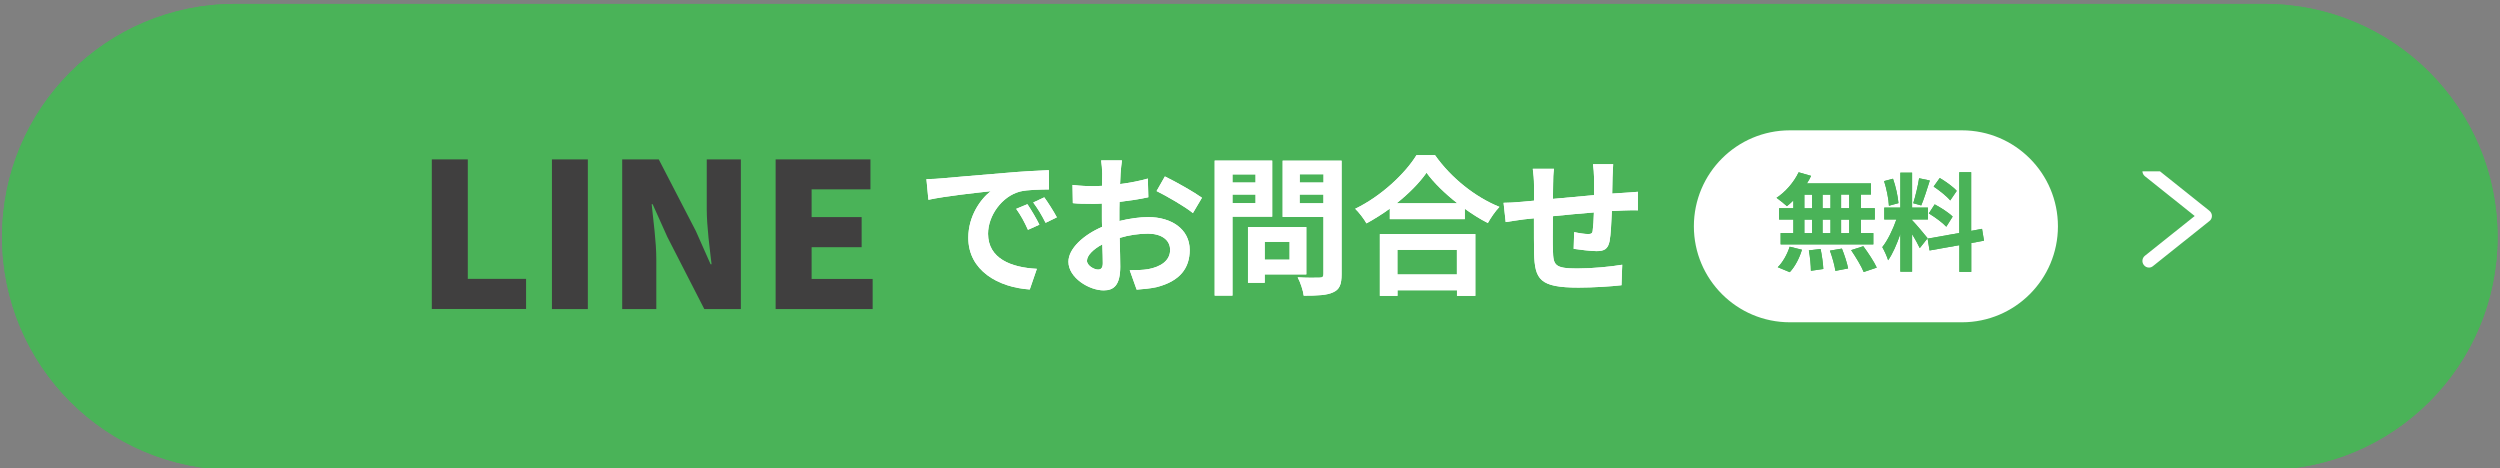 <?xml version="1.0" encoding="utf-8"?>
<!-- Generator: Adobe Illustrator 27.4.0, SVG Export Plug-In . SVG Version: 6.00 Build 0)  -->
<svg version="1.1" id="レイヤー_1" xmlns="http://www.w3.org/2000/svg" xmlns:xlink="http://www.w3.org/1999/xlink" x="0px"
	 y="0px" viewBox="0 0 306.34 57.36" style="enable-background:new 0 0 306.34 57.36;" xml:space="preserve">
<rect x="0" y="0" width="306.34" height="57.36" fill="#808080" stroke="none"/>
<style type="text/css">
	.st0{fill:#4AB358;}
	.st1{clip-path:url(#SVGID_00000176016442688689988830000002529987924272575659_);}
	.st2{fill:#FFFFFF;}
	.st3{enable-background:new    ;}
	.st4{fill:#403F3F;}
</style>
<g id="グループ_3079_00000134237946817710493760000003013469646206582156_" transform="translate(-569.509 -875.418)">
	<g transform="matrix(1, 0, 0, 1, 569.51, 875.42)">
		<g>
			<path id="長方形_13-2_00000011716515862362287880000010433075361258355598_" class="st0" d="M28.8,0.48h248.69
				c15.77,0,28.55,12.78,28.55,28.55l0,0c0,15.77-12.78,28.55-28.55,28.55H28.8c-15.77,0-28.55-12.78-28.55-28.55l0,0
				C0.25,13.26,13.03,0.48,28.8,0.48z"/>
		</g>
		<g>
			<path id="長方形_13-2_00000158712099608210617560000006513966893318099362_" class="st0" d="M28.8,0.48h248.69
				c15.77,0,28.55,12.78,28.55,28.55l0,0c0,15.77-12.78,28.55-28.55,28.55H28.8c-15.77,0-28.55-12.78-28.55-28.55l0,0
				C0.25,13.26,13.03,0.48,28.8,0.48z"/>
		</g>
	</g>
	<g id="グループ_1548_00000164477446845444180960000017449925512568443571_" transform="translate(874.8 921.836) rotate(-90)">
		<g>
			<defs>
				<rect id="SVGID_1_" x="12.48" y="-48.74" width="14.94" height="20.44"/>
			</defs>
			<clipPath id="SVGID_00000023244437743055491800000016931765238042603652_">
				<use xlink:href="#SVGID_1_"  style="overflow:visible;"/>
			</clipPath>
			
				<g id="グループ_1547_00000158007249330683701650000008175612654741443993_" transform="translate(-2 -2)" style="clip-path:url(#SVGID_00000023244437743055491800000016931765238042603652_);">
				<path class="st2" d="M15.63-39.96c0-0.24,0.1-0.47,0.31-0.63c0.35-0.28,0.86-0.22,1.14,0.13l4.87,6.1l4.87-6.1
					c0.28-0.35,0.79-0.41,1.14-0.13c0.35,0.28,0.41,0.79,0.13,1.14l-5.5,6.89c-0.15,0.19-0.39,0.31-0.63,0.31
					c-0.25,0-0.48-0.11-0.63-0.31l-5.5-6.89C15.69-39.61,15.63-39.78,15.63-39.96z"/>
			</g>
		</g>
	</g>
	<g id="グループ_1562_00000021799750898492468170000013368001791477266081_" transform="translate(544.541 -45.721)">
		<g class="st3">
			<path class="st4" d="M77.88,940.67h4.41v14.64h7.14v3.69H77.88V940.67z"/>
			<path class="st4" d="M92.6,940.67H97v18.34H92.6V940.67z"/>
			<path class="st4" d="M101.21,940.67h4.48l4.55,8.79l1.8,4.06h0.12c-0.22-1.94-0.59-4.58-0.59-6.77v-6.08h4.18v18.34h-4.48
				l-4.53-8.84l-1.8-4.01h-0.12c0.2,2.04,0.57,4.55,0.57,6.77v6.08h-4.18V940.67z"/>
			<path class="st4" d="M120.01,940.67h11.62v3.67h-7.21v3.4h6.13v3.69h-6.13v3.89h7.48v3.69h-11.89V940.67z"/>
		</g>
		<g>
			<g>
				<path class="st2" d="M140.28,943c1.55-0.13,4.6-0.41,7.98-0.68c1.9-0.17,3.91-0.28,5.23-0.33l0.02,2.36
					c-1,0.02-2.58,0.02-3.56,0.26c-2.23,0.59-3.91,2.97-3.91,5.17c0,3.05,2.84,4.14,5.98,4.3l-0.87,2.53
					c-3.88-0.26-7.53-2.33-7.53-6.33c0-2.66,1.5-4.76,2.75-5.71c-1.74,0.19-5.5,0.59-7.64,1.05l-0.24-2.53
					C139.21,943.08,139.93,943.04,140.28,943z M152.33,948.67l-1.4,0.63c-0.46-1.02-0.85-1.74-1.44-2.57l1.37-0.57
					C151.32,946.83,151.98,947.95,152.33,948.67z M154.47,947.77l-1.38,0.67c-0.5-1-0.92-1.68-1.51-2.49l1.35-0.63
					C153.39,945.96,154.09,947.05,154.47,947.77z"/>
				<path class="st2" d="M162.28,942.38c-0.02,0.41-0.04,0.85-0.06,1.31c1.22-0.15,2.44-0.39,3.4-0.67l0.06,2.29
					c-1.05,0.24-2.33,0.42-3.53,0.57c-0.02,0.55-0.02,1.13-0.02,1.66c0,0.22,0,0.44,0,0.68c1.26-0.31,2.53-0.48,3.54-0.48
					c2.84,0,5.08,1.48,5.08,4.03c0,2.18-1.15,3.82-4.08,4.56c-0.85,0.18-1.66,0.24-2.42,0.3l-0.85-2.38c0.83,0,1.62-0.02,2.27-0.13
					c1.5-0.28,2.68-1.02,2.68-2.36c0-1.26-1.11-1.99-2.71-1.99c-1.15,0-2.35,0.18-3.47,0.52c0.04,1.46,0.07,2.9,0.07,3.53
					c0,2.29-0.81,2.9-2.03,2.9c-1.79,0-4.32-1.55-4.32-3.51c0-1.61,1.85-3.29,4.12-4.27c-0.02-0.44-0.02-0.89-0.02-1.31
					c0-0.52,0-1.03,0-1.55c-0.35,0.02-0.68,0.04-0.98,0.04c-1.24,0-1.96-0.02-2.58-0.09l-0.04-2.23c1.09,0.13,1.88,0.15,2.55,0.15
					c0.33,0,0.7-0.02,1.07-0.04c0.02-0.65,0.02-1.18,0.02-1.5c0-0.39-0.07-1.29-0.13-1.62h2.55
					C162.39,941.1,162.32,941.9,162.28,942.38z M159.51,954.17c0.33,0,0.59-0.15,0.59-0.78c0-0.46-0.02-1.31-0.06-2.31
					c-1.13,0.61-1.88,1.37-1.88,2.01C158.16,953.68,159.03,954.17,159.51,954.17z M172.25,945.37l-1.11,1.88
					c-0.89-0.76-3.31-2.14-4.45-2.7l1.02-1.79C169.13,943.45,171.27,944.67,172.25,945.37z"/>
				<path class="st2" d="M175.99,947.69v9.67h-2.18v-16.54h7.05v6.87H175.99z M175.99,942.51v1h2.83v-1H175.99z M178.82,946.03
					v-1.05h-2.83v1.05H178.82z M179.94,954.76v1.03h-2.05v-6.83h7.15v5.8H179.94z M179.94,950.78v2.18h3.05v-2.18H179.94z
					 M189.36,954.75c0,1.22-0.24,1.85-1.02,2.2c-0.76,0.37-1.92,0.42-3.62,0.42c-0.07-0.63-0.42-1.66-0.74-2.25
					c1.07,0.07,2.33,0.06,2.68,0.04c0.35,0,0.48-0.11,0.48-0.44v-7h-5v-6.89h7.22V954.75z M184.23,942.49v1.02h2.92v-1.02H184.23z
					 M187.14,946.05v-1.07h-2.92v1.07H187.14z"/>
				<path class="st2" d="M200.8,940.14c1.98,2.82,4.97,5.17,7.9,6.35c-0.54,0.57-1.03,1.29-1.42,1.98c-0.94-0.48-1.9-1.09-2.82-1.75
					v1.27h-9.19v-1.29c-0.9,0.66-1.88,1.27-2.86,1.81c-0.3-0.54-0.9-1.33-1.38-1.79c3.18-1.53,6.13-4.32,7.51-6.57H200.8z
					 M194.04,949.82h11.71v7.57h-2.25v-0.68h-7.29v0.68h-2.16V949.82z M203.55,946.05c-1.53-1.2-2.9-2.53-3.78-3.75
					c-0.87,1.24-2.16,2.55-3.67,3.75H203.55z M196.2,951.76v3.01h7.29v-3.01H196.2z"/>
				<path class="st2" d="M222.56,942.87c-0.02,0.72-0.02,1.38-0.04,1.99c0.5-0.04,0.96-0.07,1.38-0.09
					c0.52-0.04,1.24-0.07,1.77-0.13v2.27c-0.31-0.02-1.29,0-1.77,0.02c-0.41,0.02-0.89,0.04-1.42,0.07
					c-0.06,1.4-0.13,2.92-0.28,3.69c-0.2,0.98-0.66,1.22-1.61,1.22c-0.66,0-2.14-0.18-2.79-0.28l0.06-2.05
					c0.57,0.13,1.33,0.24,1.7,0.24s0.54-0.07,0.57-0.42c0.07-0.5,0.13-1.35,0.15-2.23c-1.64,0.13-3.45,0.3-5.02,0.46
					c-0.02,1.7-0.04,3.4,0,4.19c0.04,1.81,0.2,2.22,2.97,2.22c1.81,0,4.14-0.22,5.52-0.46l-0.09,2.51
					c-1.24,0.15-3.51,0.29-5.26,0.29c-4.78,0-5.35-1-5.45-4.19c-0.02-0.79-0.02-2.58-0.02-4.3c-0.5,0.06-0.92,0.09-1.24,0.13
					c-0.59,0.07-1.74,0.26-2.22,0.33l-0.26-2.36c0.54,0,1.38-0.04,2.33-0.13c0.33-0.04,0.81-0.07,1.4-0.13c0-0.87,0-1.55,0-1.86
					c0-0.76-0.06-1.38-0.15-2.05h2.6c-0.09,0.63-0.11,1.15-0.11,1.92c0,0.42-0.02,1.05-0.02,1.77c1.57-0.15,3.36-0.31,5.04-0.46
					v-2.09c0-0.46-0.07-1.33-0.13-1.7h2.47C222.63,941.56,222.58,942.38,222.56,942.87z"/>
			</g>
		</g>
		<g>
			<g class="st3">
				<path class="st2" d="M140.28,943c1.55-0.13,4.6-0.41,7.98-0.68c1.9-0.17,3.91-0.28,5.23-0.33l0.02,2.36
					c-1,0.02-2.58,0.02-3.56,0.26c-2.23,0.59-3.91,2.97-3.91,5.17c0,3.05,2.84,4.14,5.98,4.3l-0.87,2.53
					c-3.88-0.26-7.53-2.33-7.53-6.33c0-2.66,1.5-4.76,2.75-5.71c-1.74,0.19-5.5,0.59-7.64,1.05l-0.24-2.53
					C139.21,943.08,139.93,943.04,140.28,943z M152.33,948.67l-1.4,0.63c-0.46-1.02-0.85-1.74-1.44-2.57l1.37-0.57
					C151.32,946.83,151.98,947.95,152.33,948.67z M154.47,947.77l-1.38,0.67c-0.5-1-0.92-1.68-1.51-2.49l1.35-0.63
					C153.39,945.96,154.09,947.05,154.47,947.77z"/>
				<path class="st2" d="M162.28,942.38c-0.02,0.41-0.04,0.85-0.06,1.31c1.22-0.15,2.44-0.39,3.4-0.67l0.06,2.29
					c-1.05,0.24-2.33,0.42-3.53,0.57c-0.02,0.55-0.02,1.13-0.02,1.66c0,0.22,0,0.44,0,0.68c1.26-0.31,2.53-0.48,3.54-0.48
					c2.84,0,5.08,1.48,5.08,4.03c0,2.18-1.15,3.82-4.08,4.56c-0.85,0.18-1.66,0.24-2.42,0.3l-0.85-2.38c0.83,0,1.62-0.02,2.27-0.13
					c1.5-0.28,2.68-1.02,2.68-2.36c0-1.26-1.11-1.99-2.71-1.99c-1.15,0-2.35,0.18-3.47,0.52c0.04,1.46,0.07,2.9,0.07,3.53
					c0,2.29-0.81,2.9-2.03,2.9c-1.79,0-4.32-1.55-4.32-3.51c0-1.61,1.85-3.29,4.12-4.27c-0.02-0.44-0.02-0.89-0.02-1.31
					c0-0.52,0-1.03,0-1.55c-0.35,0.02-0.68,0.04-0.98,0.04c-1.24,0-1.96-0.02-2.58-0.09l-0.04-2.23c1.09,0.13,1.88,0.15,2.55,0.15
					c0.33,0,0.7-0.02,1.07-0.04c0.02-0.65,0.02-1.18,0.02-1.5c0-0.39-0.07-1.29-0.13-1.62h2.55
					C162.39,941.1,162.32,941.9,162.28,942.38z M159.51,954.17c0.33,0,0.59-0.15,0.59-0.78c0-0.46-0.02-1.31-0.06-2.31
					c-1.13,0.61-1.88,1.37-1.88,2.01C158.16,953.68,159.03,954.17,159.51,954.17z M172.25,945.37l-1.11,1.88
					c-0.89-0.76-3.31-2.14-4.45-2.7l1.02-1.79C169.13,943.45,171.27,944.67,172.25,945.37z"/>
				<path class="st2" d="M175.99,947.69v9.67h-2.18v-16.54h7.05v6.87H175.99z M175.99,942.51v1h2.83v-1H175.99z M178.82,946.03
					v-1.05h-2.83v1.05H178.82z M179.94,954.76v1.03h-2.05v-6.83h7.15v5.8H179.94z M179.94,950.78v2.18h3.05v-2.18H179.94z
					 M189.36,954.75c0,1.22-0.24,1.85-1.02,2.2c-0.76,0.37-1.92,0.42-3.62,0.42c-0.07-0.63-0.42-1.66-0.74-2.25
					c1.07,0.07,2.33,0.06,2.68,0.04c0.35,0,0.48-0.11,0.48-0.44v-7h-5v-6.89h7.22V954.75z M184.23,942.49v1.02h2.92v-1.02H184.23z
					 M187.14,946.05v-1.07h-2.92v1.07H187.14z"/>
				<path class="st2" d="M200.8,940.14c1.98,2.82,4.97,5.17,7.9,6.35c-0.54,0.57-1.03,1.29-1.42,1.98c-0.94-0.48-1.9-1.09-2.82-1.75
					v1.27h-9.19v-1.29c-0.9,0.66-1.88,1.27-2.86,1.81c-0.3-0.54-0.9-1.33-1.38-1.79c3.18-1.53,6.13-4.32,7.51-6.57H200.8z
					 M194.04,949.82h11.71v7.57h-2.25v-0.68h-7.29v0.68h-2.16V949.82z M203.55,946.05c-1.53-1.2-2.9-2.53-3.78-3.75
					c-0.87,1.24-2.16,2.55-3.67,3.75H203.55z M196.2,951.76v3.01h7.29v-3.01H196.2z"/>
				<path class="st2" d="M222.56,942.87c-0.02,0.72-0.02,1.38-0.04,1.99c0.5-0.04,0.96-0.07,1.38-0.09
					c0.52-0.04,1.24-0.07,1.77-0.13v2.27c-0.31-0.02-1.29,0-1.77,0.02c-0.41,0.02-0.89,0.04-1.42,0.07
					c-0.06,1.4-0.13,2.92-0.28,3.69c-0.2,0.98-0.66,1.22-1.61,1.22c-0.66,0-2.14-0.18-2.79-0.28l0.06-2.05
					c0.57,0.13,1.33,0.24,1.7,0.24s0.54-0.07,0.57-0.42c0.07-0.5,0.13-1.35,0.15-2.23c-1.64,0.13-3.45,0.3-5.02,0.46
					c-0.02,1.7-0.04,3.4,0,4.19c0.04,1.81,0.2,2.22,2.97,2.22c1.81,0,4.14-0.22,5.52-0.46l-0.09,2.51
					c-1.24,0.15-3.51,0.29-5.26,0.29c-4.78,0-5.35-1-5.45-4.19c-0.02-0.79-0.02-2.58-0.02-4.3c-0.5,0.06-0.92,0.09-1.24,0.13
					c-0.59,0.07-1.74,0.26-2.22,0.33l-0.26-2.36c0.54,0,1.38-0.04,2.33-0.13c0.33-0.04,0.81-0.07,1.4-0.13c0-0.87,0-1.55,0-1.86
					c0-0.76-0.06-1.38-0.15-2.05h2.6c-0.09,0.63-0.11,1.15-0.11,1.92c0,0.42-0.02,1.05-0.02,1.77c1.57-0.15,3.36-0.31,5.04-0.46
					v-2.09c0-0.46-0.07-1.33-0.13-1.7h2.47C222.63,941.56,222.58,942.38,222.56,942.87z"/>
			</g>
		</g>
	</g>
	<g id="グループ_2679_00000058589592655241662960000005243102910497593522_" transform="translate(549 -47.721)">
		<path id="パス_8780_00000183933236555277627160000014464859945846503823_" class="st2" d="M239.83,939.11h21.09
			c6.49,0,11.76,5.27,11.76,11.76c0,6.49-5.27,11.76-11.76,11.76h-21.09c-6.49,0-11.76-5.27-11.76-11.76
			C228.07,944.37,233.34,939.11,239.83,939.11z"/>
		<g>
			<g>
				<path class="st0" d="M240.24,947.72c-0.26,0.25-0.51,0.48-0.77,0.68c-0.29-0.27-0.92-0.77-1.27-1.02
					c1.1-0.72,2.13-1.91,2.71-3.13l1.52,0.44c-0.14,0.31-0.31,0.61-0.51,0.92h7.85v1.37h-1.23v1.67h1.7v1.39h-1.7v1.66h1.52v1.39
					h-11.36v-1.39h1.56v-1.66h-1.75v-1.39h1.75V947.72z M238.35,955.88c0.58-0.55,1.16-1.56,1.46-2.51l1.5,0.37
					c-0.29,0.99-0.85,2.07-1.49,2.75L238.35,955.88z M241.61,948.66h0.94v-1.67h-0.94V948.66z M241.61,951.71h0.94v-1.66h-0.94
					V951.71z M243.6,953.65c0.16,0.8,0.31,1.83,0.33,2.45l-1.52,0.22c0-0.63-0.1-1.7-0.25-2.5L243.6,953.65z M244.81,948.66v-1.67
					h-0.97v1.67H244.81z M243.84,950.05v1.66h0.97v-1.66H243.84z M246.21,953.6c0.31,0.77,0.64,1.79,0.76,2.43l-1.56,0.3
					c-0.08-0.63-0.38-1.69-0.67-2.48L246.21,953.6z M247.1,946.98h-0.99v1.67h0.99V946.98z M247.1,950.05h-0.99v1.66h0.99V950.05z
					 M248.83,953.31c0.59,0.8,1.32,1.9,1.65,2.62l-1.6,0.54c-0.27-0.69-0.97-1.84-1.54-2.68L248.83,953.31z"/>
				<path class="st0" d="M255.75,953.54c-0.2-0.42-0.56-1.1-0.94-1.7v4.59h-1.44v-4.62c-0.42,1.22-0.94,2.43-1.5,3.22
					c-0.13-0.47-0.47-1.18-0.71-1.61c0.65-0.8,1.32-2.2,1.73-3.39h-1.49v-1.45h1.97v-4.28h1.44v4.28h1.94v1.45h-1.94v0.09
					c0.38,0.38,1.62,1.84,1.9,2.21L255.75,953.54z M251.97,948.35c-0.03-0.81-0.29-2.08-0.59-3.02l1.09-0.29
					c0.34,0.94,0.6,2.18,0.67,2.99L251.97,948.35z M256.98,945.26c-0.34,1.05-0.72,2.29-1.05,3.05l-0.98-0.27
					c0.26-0.82,0.58-2.14,0.72-3.06L256.98,945.26z M262.06,952.92v3.53h-1.46v-3.27l-3.65,0.65l-0.24-1.45l3.88-0.69v-7.45h1.46
					v7.19l1.33-0.25l0.24,1.45L262.06,952.92z M257.58,948.18c0.76,0.41,1.73,1.03,2.2,1.5l-0.78,1.24
					c-0.43-0.48-1.39-1.18-2.14-1.63L257.58,948.18z M259.48,947.7c-0.41-0.51-1.31-1.22-2.03-1.7l0.75-1.05
					c0.73,0.43,1.66,1.1,2.08,1.58L259.48,947.7z"/>
			</g>
		</g>
		<g>
			<g class="st3">
				<path class="st0" d="M240.24,947.72c-0.26,0.25-0.51,0.48-0.77,0.68c-0.29-0.27-0.92-0.77-1.27-1.02
					c1.1-0.72,2.13-1.91,2.71-3.13l1.52,0.44c-0.14,0.31-0.31,0.61-0.51,0.92h7.85v1.37h-1.23v1.67h1.7v1.39h-1.7v1.66h1.52v1.39
					h-11.36v-1.39h1.56v-1.66h-1.75v-1.39h1.75V947.72z M238.35,955.88c0.58-0.55,1.16-1.56,1.46-2.51l1.5,0.37
					c-0.29,0.99-0.85,2.07-1.49,2.75L238.35,955.88z M241.61,948.66h0.94v-1.67h-0.94V948.66z M241.61,951.71h0.94v-1.66h-0.94
					V951.71z M243.6,953.65c0.16,0.8,0.31,1.83,0.33,2.45l-1.52,0.22c0-0.63-0.1-1.7-0.25-2.5L243.6,953.65z M244.81,948.66v-1.67
					h-0.97v1.67H244.81z M243.84,950.05v1.66h0.97v-1.66H243.84z M246.21,953.6c0.31,0.77,0.64,1.79,0.76,2.43l-1.56,0.3
					c-0.08-0.63-0.38-1.69-0.67-2.48L246.21,953.6z M247.1,946.98h-0.99v1.67h0.99V946.98z M247.1,950.05h-0.99v1.66h0.99V950.05z
					 M248.83,953.31c0.59,0.8,1.32,1.9,1.65,2.62l-1.6,0.54c-0.27-0.69-0.97-1.84-1.54-2.68L248.83,953.31z"/>
				<path class="st0" d="M255.75,953.54c-0.2-0.42-0.56-1.1-0.94-1.7v4.59h-1.44v-4.62c-0.42,1.22-0.94,2.43-1.5,3.22
					c-0.13-0.47-0.47-1.18-0.71-1.61c0.65-0.8,1.32-2.2,1.73-3.39h-1.49v-1.45h1.97v-4.28h1.44v4.28h1.94v1.45h-1.94v0.09
					c0.38,0.38,1.62,1.84,1.9,2.21L255.75,953.54z M251.97,948.35c-0.03-0.81-0.29-2.08-0.59-3.02l1.09-0.29
					c0.34,0.94,0.6,2.18,0.67,2.99L251.97,948.35z M256.98,945.26c-0.34,1.05-0.72,2.29-1.05,3.05l-0.98-0.27
					c0.26-0.82,0.58-2.14,0.72-3.06L256.98,945.26z M262.06,952.92v3.53h-1.46v-3.27l-3.65,0.65l-0.24-1.45l3.88-0.69v-7.45h1.46
					v7.19l1.33-0.25l0.24,1.45L262.06,952.92z M257.58,948.18c0.76,0.41,1.73,1.03,2.2,1.5l-0.78,1.24
					c-0.43-0.48-1.39-1.18-2.14-1.63L257.58,948.18z M259.48,947.7c-0.41-0.51-1.31-1.22-2.03-1.7l0.75-1.05
					c0.73,0.43,1.66,1.1,2.08,1.58L259.48,947.7z"/>
			</g>
		</g>
	</g>
</g>
</svg>

